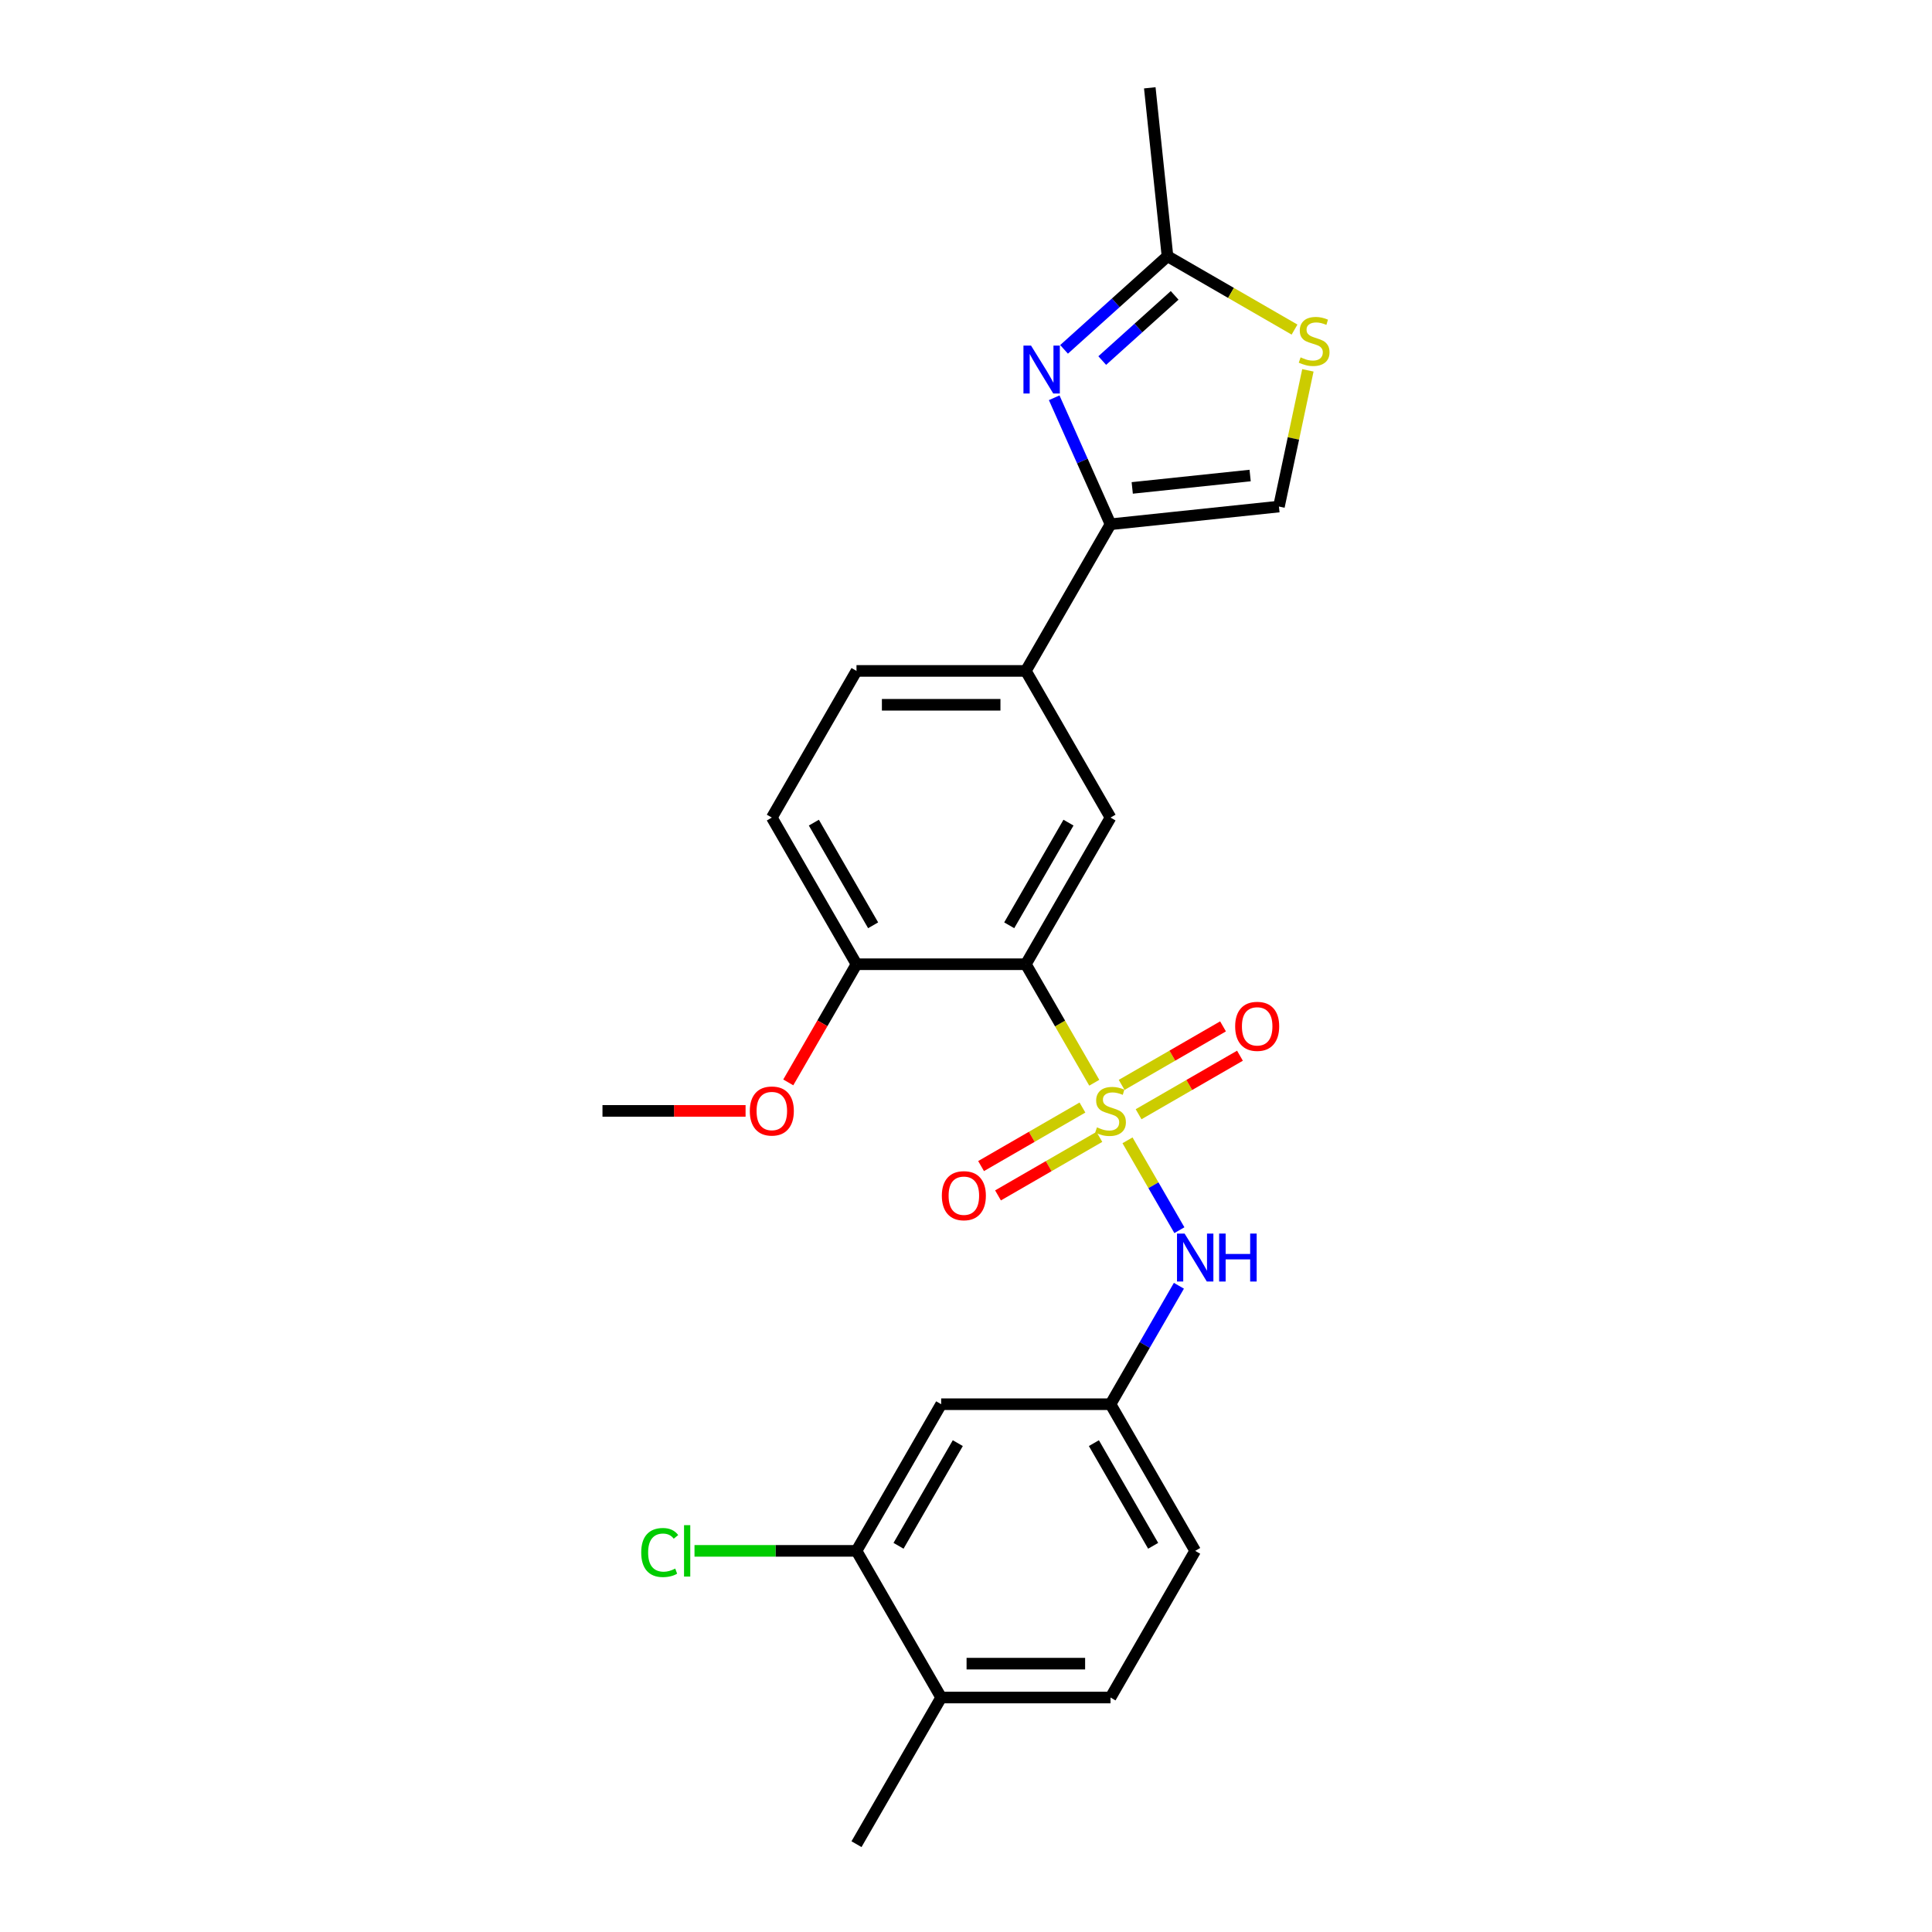 <?xml version='1.0' encoding='iso-8859-1'?>
<svg version='1.1' baseProfile='full'
              xmlns='http://www.w3.org/2000/svg'
                      xmlns:rdkit='http://www.rdkit.org/xml'
                      xmlns:xlink='http://www.w3.org/1999/xlink'
                  xml:space='preserve'
width='1000px' height='1000px' viewBox='0 0 1000 1000'>
<!-- END OF HEADER -->
<rect style='opacity:1.0;fill:#FFFFFF;stroke:none' width='1000' height='1000' x='0' y='0'> </rect>
<path class='bond-0' d='M 566.391,560.427 L 548.683,529.756' style='fill:none;fill-rule:evenodd;stroke:#CCCC00;stroke-width:6px;stroke-linecap:butt;stroke-linejoin:miter;stroke-opacity:1' />
<path class='bond-0' d='M 548.683,529.756 L 530.975,499.085' style='fill:none;fill-rule:evenodd;stroke:#000000;stroke-width:6px;stroke-linecap:butt;stroke-linejoin:miter;stroke-opacity:1' />
<path class='bond-3' d='M 583.597,590.229 L 597.024,613.486' style='fill:none;fill-rule:evenodd;stroke:#CCCC00;stroke-width:6px;stroke-linecap:butt;stroke-linejoin:miter;stroke-opacity:1' />
<path class='bond-3' d='M 597.024,613.486 L 610.451,636.742' style='fill:none;fill-rule:evenodd;stroke:#0000FF;stroke-width:6px;stroke-linecap:butt;stroke-linejoin:miter;stroke-opacity:1' />
<path class='bond-9' d='M 589.335,576.726 L 615.568,561.58' style='fill:none;fill-rule:evenodd;stroke:#CCCC00;stroke-width:6px;stroke-linecap:butt;stroke-linejoin:miter;stroke-opacity:1' />
<path class='bond-9' d='M 615.568,561.58 L 641.801,546.434' style='fill:none;fill-rule:evenodd;stroke:#FF0000;stroke-width:6px;stroke-linecap:butt;stroke-linejoin:miter;stroke-opacity:1' />
<path class='bond-9' d='M 580.57,561.544 L 606.803,546.398' style='fill:none;fill-rule:evenodd;stroke:#CCCC00;stroke-width:6px;stroke-linecap:butt;stroke-linejoin:miter;stroke-opacity:1' />
<path class='bond-9' d='M 606.803,546.398 L 633.036,531.252' style='fill:none;fill-rule:evenodd;stroke:#FF0000;stroke-width:6px;stroke-linecap:butt;stroke-linejoin:miter;stroke-opacity:1' />
<path class='bond-10' d='M 560.269,573.264 L 534.036,588.41' style='fill:none;fill-rule:evenodd;stroke:#CCCC00;stroke-width:6px;stroke-linecap:butt;stroke-linejoin:miter;stroke-opacity:1' />
<path class='bond-10' d='M 534.036,588.41 L 507.802,603.556' style='fill:none;fill-rule:evenodd;stroke:#FF0000;stroke-width:6px;stroke-linecap:butt;stroke-linejoin:miter;stroke-opacity:1' />
<path class='bond-10' d='M 569.034,588.446 L 542.801,603.592' style='fill:none;fill-rule:evenodd;stroke:#CCCC00;stroke-width:6px;stroke-linecap:butt;stroke-linejoin:miter;stroke-opacity:1' />
<path class='bond-10' d='M 542.801,603.592 L 516.568,618.738' style='fill:none;fill-rule:evenodd;stroke:#FF0000;stroke-width:6px;stroke-linecap:butt;stroke-linejoin:miter;stroke-opacity:1' />
<path class='bond-4' d='M 530.975,499.085 L 574.802,423.175' style='fill:none;fill-rule:evenodd;stroke:#000000;stroke-width:6px;stroke-linecap:butt;stroke-linejoin:miter;stroke-opacity:1' />
<path class='bond-4' d='M 522.367,478.933 L 553.046,425.796' style='fill:none;fill-rule:evenodd;stroke:#000000;stroke-width:6px;stroke-linecap:butt;stroke-linejoin:miter;stroke-opacity:1' />
<path class='bond-13' d='M 530.975,499.085 L 443.322,499.085' style='fill:none;fill-rule:evenodd;stroke:#000000;stroke-width:6px;stroke-linecap:butt;stroke-linejoin:miter;stroke-opacity:1' />
<path class='bond-1' d='M 545.652,205.882 L 560.227,238.619' style='fill:none;fill-rule:evenodd;stroke:#0000FF;stroke-width:6px;stroke-linecap:butt;stroke-linejoin:miter;stroke-opacity:1' />
<path class='bond-1' d='M 560.227,238.619 L 574.802,271.355' style='fill:none;fill-rule:evenodd;stroke:#000000;stroke-width:6px;stroke-linecap:butt;stroke-linejoin:miter;stroke-opacity:1' />
<path class='bond-5' d='M 550.755,180.83 L 577.522,156.729' style='fill:none;fill-rule:evenodd;stroke:#0000FF;stroke-width:6px;stroke-linecap:butt;stroke-linejoin:miter;stroke-opacity:1' />
<path class='bond-5' d='M 577.522,156.729 L 604.289,132.628' style='fill:none;fill-rule:evenodd;stroke:#000000;stroke-width:6px;stroke-linecap:butt;stroke-linejoin:miter;stroke-opacity:1' />
<path class='bond-5' d='M 570.516,186.627 L 589.253,169.757' style='fill:none;fill-rule:evenodd;stroke:#0000FF;stroke-width:6px;stroke-linecap:butt;stroke-linejoin:miter;stroke-opacity:1' />
<path class='bond-5' d='M 589.253,169.757 L 607.99,152.886' style='fill:none;fill-rule:evenodd;stroke:#000000;stroke-width:6px;stroke-linecap:butt;stroke-linejoin:miter;stroke-opacity:1' />
<path class='bond-2' d='M 574.802,271.355 L 530.975,347.265' style='fill:none;fill-rule:evenodd;stroke:#000000;stroke-width:6px;stroke-linecap:butt;stroke-linejoin:miter;stroke-opacity:1' />
<path class='bond-7' d='M 574.802,271.355 L 661.975,262.192' style='fill:none;fill-rule:evenodd;stroke:#000000;stroke-width:6px;stroke-linecap:butt;stroke-linejoin:miter;stroke-opacity:1' />
<path class='bond-7' d='M 586.045,252.546 L 647.067,246.132' style='fill:none;fill-rule:evenodd;stroke:#000000;stroke-width:6px;stroke-linecap:butt;stroke-linejoin:miter;stroke-opacity:1' />
<path class='bond-14' d='M 610.198,665.508 L 592.5,696.162' style='fill:none;fill-rule:evenodd;stroke:#0000FF;stroke-width:6px;stroke-linecap:butt;stroke-linejoin:miter;stroke-opacity:1' />
<path class='bond-14' d='M 592.5,696.162 L 574.802,726.815' style='fill:none;fill-rule:evenodd;stroke:#000000;stroke-width:6px;stroke-linecap:butt;stroke-linejoin:miter;stroke-opacity:1' />
<path class='bond-8' d='M 574.802,423.175 L 530.975,347.265' style='fill:none;fill-rule:evenodd;stroke:#000000;stroke-width:6px;stroke-linecap:butt;stroke-linejoin:miter;stroke-opacity:1' />
<path class='bond-22' d='M 604.289,132.628 L 595.127,45.455' style='fill:none;fill-rule:evenodd;stroke:#000000;stroke-width:6px;stroke-linecap:butt;stroke-linejoin:miter;stroke-opacity:1' />
<path class='bond-27' d='M 604.289,132.628 L 637.169,151.611' style='fill:none;fill-rule:evenodd;stroke:#000000;stroke-width:6px;stroke-linecap:butt;stroke-linejoin:miter;stroke-opacity:1' />
<path class='bond-27' d='M 637.169,151.611 L 670.049,170.594' style='fill:none;fill-rule:evenodd;stroke:#CCCC00;stroke-width:6px;stroke-linecap:butt;stroke-linejoin:miter;stroke-opacity:1' />
<path class='bond-6' d='M 676.961,191.689 L 669.468,226.941' style='fill:none;fill-rule:evenodd;stroke:#CCCC00;stroke-width:6px;stroke-linecap:butt;stroke-linejoin:miter;stroke-opacity:1' />
<path class='bond-6' d='M 669.468,226.941 L 661.975,262.192' style='fill:none;fill-rule:evenodd;stroke:#000000;stroke-width:6px;stroke-linecap:butt;stroke-linejoin:miter;stroke-opacity:1' />
<path class='bond-25' d='M 530.975,347.265 L 443.322,347.265' style='fill:none;fill-rule:evenodd;stroke:#000000;stroke-width:6px;stroke-linecap:butt;stroke-linejoin:miter;stroke-opacity:1' />
<path class='bond-25' d='M 517.827,364.795 L 456.47,364.795' style='fill:none;fill-rule:evenodd;stroke:#000000;stroke-width:6px;stroke-linecap:butt;stroke-linejoin:miter;stroke-opacity:1' />
<path class='bond-11' d='M 443.322,802.725 L 487.149,726.815' style='fill:none;fill-rule:evenodd;stroke:#000000;stroke-width:6px;stroke-linecap:butt;stroke-linejoin:miter;stroke-opacity:1' />
<path class='bond-11' d='M 465.078,800.104 L 495.757,746.967' style='fill:none;fill-rule:evenodd;stroke:#000000;stroke-width:6px;stroke-linecap:butt;stroke-linejoin:miter;stroke-opacity:1' />
<path class='bond-19' d='M 443.322,802.725 L 401.397,802.725' style='fill:none;fill-rule:evenodd;stroke:#000000;stroke-width:6px;stroke-linecap:butt;stroke-linejoin:miter;stroke-opacity:1' />
<path class='bond-19' d='M 401.397,802.725 L 359.473,802.725' style='fill:none;fill-rule:evenodd;stroke:#00CC00;stroke-width:6px;stroke-linecap:butt;stroke-linejoin:miter;stroke-opacity:1' />
<path class='bond-26' d='M 443.322,802.725 L 487.149,878.635' style='fill:none;fill-rule:evenodd;stroke:#000000;stroke-width:6px;stroke-linecap:butt;stroke-linejoin:miter;stroke-opacity:1' />
<path class='bond-12' d='M 487.149,726.815 L 574.802,726.815' style='fill:none;fill-rule:evenodd;stroke:#000000;stroke-width:6px;stroke-linecap:butt;stroke-linejoin:miter;stroke-opacity:1' />
<path class='bond-17' d='M 443.322,499.085 L 399.495,423.175' style='fill:none;fill-rule:evenodd;stroke:#000000;stroke-width:6px;stroke-linecap:butt;stroke-linejoin:miter;stroke-opacity:1' />
<path class='bond-17' d='M 451.93,478.933 L 421.251,425.796' style='fill:none;fill-rule:evenodd;stroke:#000000;stroke-width:6px;stroke-linecap:butt;stroke-linejoin:miter;stroke-opacity:1' />
<path class='bond-21' d='M 443.322,499.085 L 425.665,529.668' style='fill:none;fill-rule:evenodd;stroke:#000000;stroke-width:6px;stroke-linecap:butt;stroke-linejoin:miter;stroke-opacity:1' />
<path class='bond-21' d='M 425.665,529.668 L 408.007,560.252' style='fill:none;fill-rule:evenodd;stroke:#FF0000;stroke-width:6px;stroke-linecap:butt;stroke-linejoin:miter;stroke-opacity:1' />
<path class='bond-20' d='M 574.802,726.815 L 618.629,802.725' style='fill:none;fill-rule:evenodd;stroke:#000000;stroke-width:6px;stroke-linecap:butt;stroke-linejoin:miter;stroke-opacity:1' />
<path class='bond-20' d='M 566.194,746.967 L 596.873,800.104' style='fill:none;fill-rule:evenodd;stroke:#000000;stroke-width:6px;stroke-linecap:butt;stroke-linejoin:miter;stroke-opacity:1' />
<path class='bond-15' d='M 487.149,878.635 L 574.802,878.635' style='fill:none;fill-rule:evenodd;stroke:#000000;stroke-width:6px;stroke-linecap:butt;stroke-linejoin:miter;stroke-opacity:1' />
<path class='bond-15' d='M 500.297,861.105 L 561.654,861.105' style='fill:none;fill-rule:evenodd;stroke:#000000;stroke-width:6px;stroke-linecap:butt;stroke-linejoin:miter;stroke-opacity:1' />
<path class='bond-23' d='M 487.149,878.635 L 443.322,954.545' style='fill:none;fill-rule:evenodd;stroke:#000000;stroke-width:6px;stroke-linecap:butt;stroke-linejoin:miter;stroke-opacity:1' />
<path class='bond-16' d='M 443.322,347.265 L 399.495,423.175' style='fill:none;fill-rule:evenodd;stroke:#000000;stroke-width:6px;stroke-linecap:butt;stroke-linejoin:miter;stroke-opacity:1' />
<path class='bond-18' d='M 574.802,878.635 L 618.629,802.725' style='fill:none;fill-rule:evenodd;stroke:#000000;stroke-width:6px;stroke-linecap:butt;stroke-linejoin:miter;stroke-opacity:1' />
<path class='bond-24' d='M 385.909,574.995 L 348.875,574.995' style='fill:none;fill-rule:evenodd;stroke:#FF0000;stroke-width:6px;stroke-linecap:butt;stroke-linejoin:miter;stroke-opacity:1' />
<path class='bond-24' d='M 348.875,574.995 L 311.842,574.995' style='fill:none;fill-rule:evenodd;stroke:#000000;stroke-width:6px;stroke-linecap:butt;stroke-linejoin:miter;stroke-opacity:1' />
<path  class='atom-0' d='M 567.79 583.515
Q 568.07 583.62, 569.227 584.111
Q 570.384 584.602, 571.646 584.917
Q 572.944 585.198, 574.206 585.198
Q 576.555 585.198, 577.922 584.076
Q 579.29 582.919, 579.29 580.92
Q 579.29 579.553, 578.589 578.712
Q 577.922 577.87, 576.871 577.414
Q 575.819 576.958, 574.066 576.433
Q 571.857 575.766, 570.524 575.135
Q 569.227 574.504, 568.281 573.172
Q 567.369 571.84, 567.369 569.596
Q 567.369 566.475, 569.473 564.547
Q 571.611 562.618, 575.819 562.618
Q 578.694 562.618, 581.954 563.986
L 581.148 566.686
Q 578.168 565.458, 575.924 565.458
Q 573.505 565.458, 572.172 566.475
Q 570.84 567.457, 570.875 569.175
Q 570.875 570.507, 571.541 571.314
Q 572.242 572.12, 573.224 572.576
Q 574.241 573.032, 575.924 573.558
Q 578.168 574.259, 579.5 574.96
Q 580.833 575.661, 581.779 577.099
Q 582.761 578.501, 582.761 580.92
Q 582.761 584.356, 580.447 586.215
Q 578.168 588.038, 574.346 588.038
Q 572.137 588.038, 570.454 587.547
Q 568.806 587.091, 566.843 586.285
L 567.79 583.515
' fill='#CCCC00'/>
<path  class='atom-2' d='M 533.663 178.868
L 541.797 192.016
Q 542.604 193.313, 543.901 195.662
Q 545.198 198.011, 545.268 198.151
L 545.268 178.868
L 548.564 178.868
L 548.564 203.691
L 545.163 203.691
L 536.433 189.316
Q 535.416 187.633, 534.329 185.705
Q 533.277 183.776, 532.962 183.18
L 532.962 203.691
L 529.736 203.691
L 529.736 178.868
L 533.663 178.868
' fill='#0000FF'/>
<path  class='atom-4' d='M 613.142 638.493
L 621.276 651.641
Q 622.082 652.939, 623.379 655.288
Q 624.677 657.637, 624.747 657.777
L 624.747 638.493
L 628.043 638.493
L 628.043 663.317
L 624.642 663.317
L 615.911 648.942
Q 614.895 647.259, 613.808 645.33
Q 612.756 643.402, 612.44 642.806
L 612.44 663.317
L 609.215 663.317
L 609.215 638.493
L 613.142 638.493
' fill='#0000FF'/>
<path  class='atom-4' d='M 631.023 638.493
L 634.389 638.493
L 634.389 649.047
L 647.081 649.047
L 647.081 638.493
L 650.447 638.493
L 650.447 663.317
L 647.081 663.317
L 647.081 651.852
L 634.389 651.852
L 634.389 663.317
L 631.023 663.317
L 631.023 638.493
' fill='#0000FF'/>
<path  class='atom-7' d='M 673.187 184.974
Q 673.468 185.08, 674.625 185.57
Q 675.782 186.061, 677.044 186.377
Q 678.341 186.657, 679.603 186.657
Q 681.952 186.657, 683.32 185.535
Q 684.687 184.378, 684.687 182.38
Q 684.687 181.012, 683.986 180.171
Q 683.32 179.33, 682.268 178.874
Q 681.216 178.418, 679.463 177.892
Q 677.254 177.226, 675.922 176.595
Q 674.625 175.964, 673.678 174.631
Q 672.766 173.299, 672.766 171.055
Q 672.766 167.935, 674.87 166.006
Q 677.009 164.078, 681.216 164.078
Q 684.091 164.078, 687.352 165.445
L 686.545 168.145
Q 683.565 166.918, 681.321 166.918
Q 678.902 166.918, 677.57 167.935
Q 676.237 168.916, 676.272 170.634
Q 676.272 171.967, 676.939 172.773
Q 677.64 173.579, 678.622 174.035
Q 679.638 174.491, 681.321 175.017
Q 683.565 175.718, 684.898 176.419
Q 686.23 177.121, 687.177 178.558
Q 688.158 179.961, 688.158 182.38
Q 688.158 185.816, 685.844 187.674
Q 683.565 189.497, 679.744 189.497
Q 677.535 189.497, 675.852 189.006
Q 674.204 188.551, 672.24 187.744
L 673.187 184.974
' fill='#CCCC00'/>
<path  class='atom-10' d='M 639.317 531.238
Q 639.317 525.278, 642.262 521.947
Q 645.207 518.616, 650.712 518.616
Q 656.217 518.616, 659.162 521.947
Q 662.107 525.278, 662.107 531.238
Q 662.107 537.269, 659.127 540.705
Q 656.147 544.106, 650.712 544.106
Q 645.242 544.106, 642.262 540.705
Q 639.317 537.304, 639.317 531.238
M 650.712 541.301
Q 654.499 541.301, 656.532 538.777
Q 658.601 536.217, 658.601 531.238
Q 658.601 526.365, 656.532 523.911
Q 654.499 521.421, 650.712 521.421
Q 646.925 521.421, 644.857 523.876
Q 642.823 526.33, 642.823 531.238
Q 642.823 536.252, 644.857 538.777
Q 646.925 541.301, 650.712 541.301
' fill='#FF0000'/>
<path  class='atom-11' d='M 487.497 618.892
Q 487.497 612.931, 490.442 609.601
Q 493.387 606.27, 498.892 606.27
Q 504.397 606.27, 507.342 609.601
Q 510.287 612.931, 510.287 618.892
Q 510.287 624.922, 507.307 628.358
Q 504.326 631.759, 498.892 631.759
Q 493.422 631.759, 490.442 628.358
Q 487.497 624.957, 487.497 618.892
M 498.892 628.954
Q 502.678 628.954, 504.712 626.43
Q 506.781 623.871, 506.781 618.892
Q 506.781 614.018, 504.712 611.564
Q 502.678 609.075, 498.892 609.075
Q 495.105 609.075, 493.037 611.529
Q 491.003 613.983, 491.003 618.892
Q 491.003 623.906, 493.037 626.43
Q 495.105 628.954, 498.892 628.954
' fill='#FF0000'/>
<path  class='atom-20' d='M 331.897 803.584
Q 331.897 797.413, 334.772 794.188
Q 337.682 790.927, 343.187 790.927
Q 348.306 790.927, 351.04 794.538
L 348.726 796.432
Q 346.728 793.802, 343.187 793.802
Q 339.435 793.802, 337.437 796.327
Q 335.473 798.816, 335.473 803.584
Q 335.473 808.493, 337.507 811.017
Q 339.575 813.542, 343.572 813.542
Q 346.307 813.542, 349.498 811.894
L 350.479 814.523
Q 349.182 815.365, 347.219 815.856
Q 345.255 816.347, 343.081 816.347
Q 337.682 816.347, 334.772 813.051
Q 331.897 809.755, 331.897 803.584
' fill='#00CC00'/>
<path  class='atom-20' d='M 354.056 789.42
L 357.281 789.42
L 357.281 816.031
L 354.056 816.031
L 354.056 789.42
' fill='#00CC00'/>
<path  class='atom-22' d='M 388.1 575.065
Q 388.1 569.105, 391.045 565.774
Q 393.99 562.443, 399.495 562.443
Q 405 562.443, 407.945 565.774
Q 410.89 569.105, 410.89 575.065
Q 410.89 581.096, 407.91 584.532
Q 404.93 587.933, 399.495 587.933
Q 394.026 587.933, 391.045 584.532
Q 388.1 581.131, 388.1 575.065
M 399.495 585.128
Q 403.282 585.128, 405.315 582.603
Q 407.384 580.044, 407.384 575.065
Q 407.384 570.192, 405.315 567.737
Q 403.282 565.248, 399.495 565.248
Q 395.709 565.248, 393.64 567.702
Q 391.606 570.157, 391.606 575.065
Q 391.606 580.079, 393.64 582.603
Q 395.709 585.128, 399.495 585.128
' fill='#FF0000'/>
</svg>
